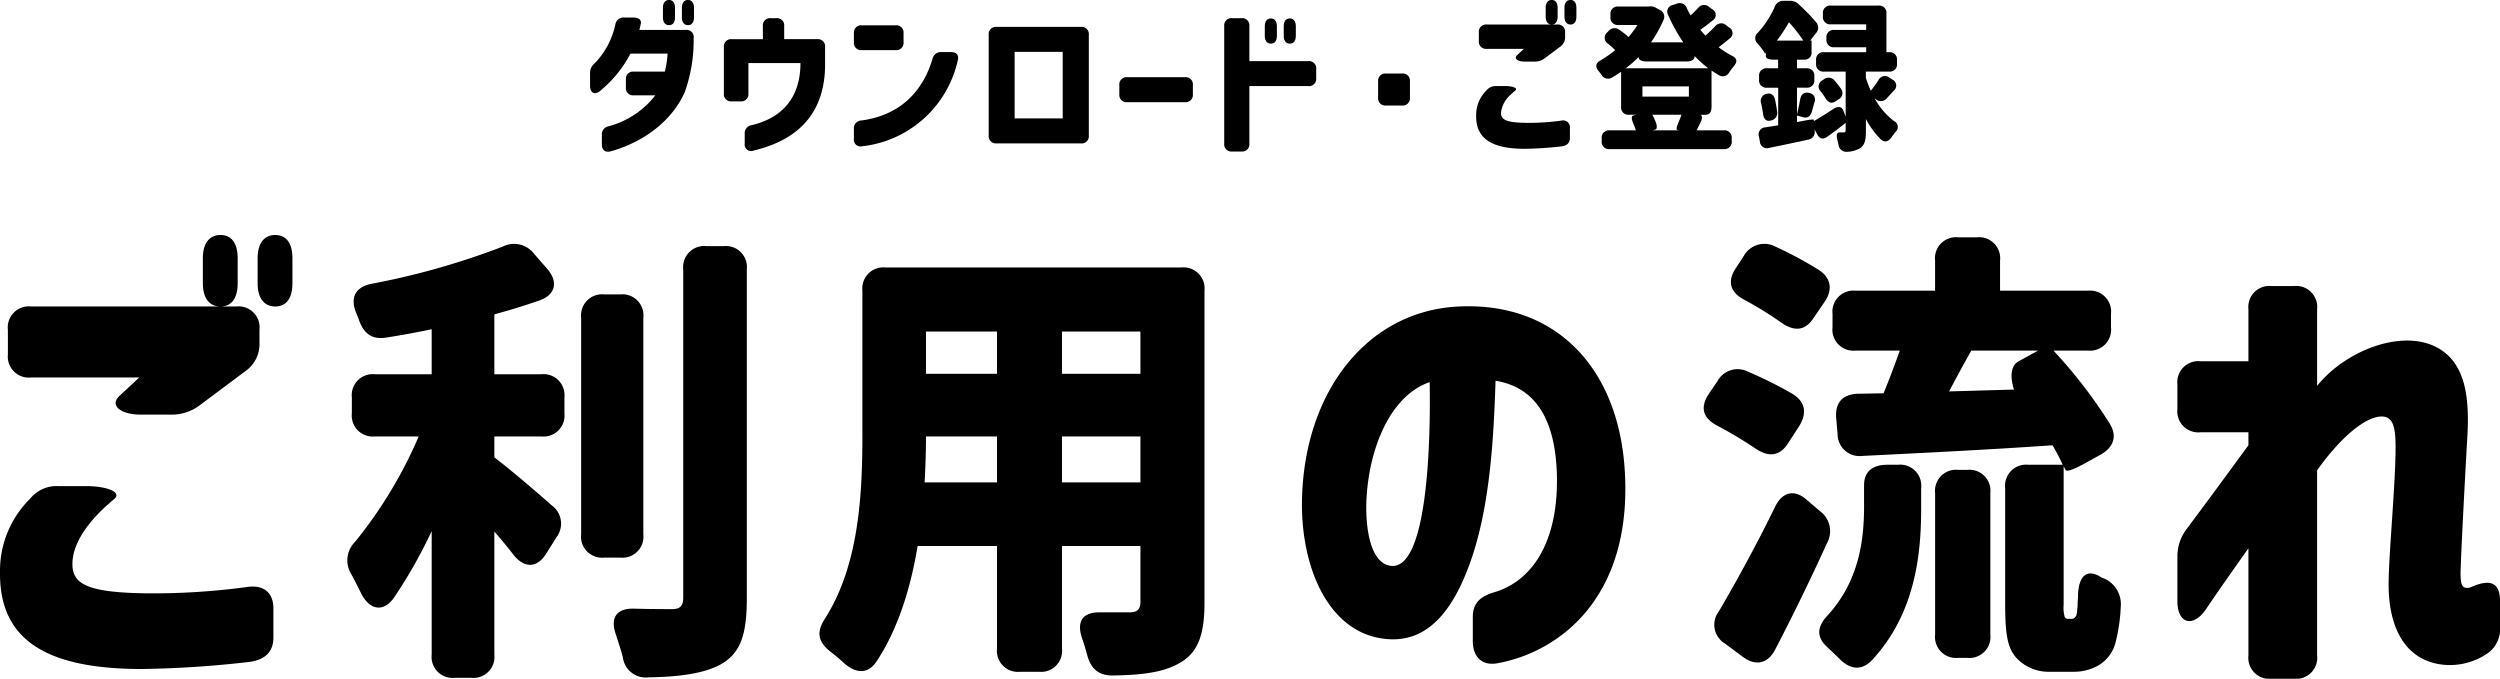 <svg xmlns="http://www.w3.org/2000/svg" width="377.022" height="102.36" viewBox="0 0 377.022 102.36">
  <g id="グループ_254" data-name="グループ 254" transform="translate(-1057.713 -2024.36)">
    <path id="パス_10510" data-name="パス 10510" d="M-86.4-16.848c.6,0,.912-.432.912-1.2V-19.44c0-.768-.336-1.2-.912-1.2s-.912.432-.912,1.2v1.392C-87.312-17.28-86.976-16.848-86.4-16.848ZM-98.3-7.656c0,.984.7,1.392,1.464.768a18.186,18.186,0,0,0,4.632-5.664h5.592a15.121,15.121,0,0,1-.408,2.712H-91.7a1.088,1.088,0,0,0-1.2,1.2v1.176a1.088,1.088,0,0,0,1.2,1.2h3.24a13.175,13.175,0,0,1-7.008,4.656,1.254,1.254,0,0,0-1.056,1.32V1.128c0,.84.5,1.272,1.32,1.056,4.608-1.272,9.12-4.3,11.184-8.928A23.15,23.15,0,0,0-82.68-14.88a1.076,1.076,0,0,0-1.176-1.248h-7.008c.072-.264.144-.6.216-.936.12-.576-.336-.936-1.152-.936h-1.368a1.254,1.254,0,0,0-1.32,1.056,12.04,12.04,0,0,1-3.144,5.88A1.842,1.842,0,0,0-98.3-9.6Zm13.848-10.392c0,.768.336,1.2.912,1.2.6,0,.912-.432.912-1.2V-19.44c0-.768-.336-1.2-.912-1.2s-.912.432-.912,1.2ZM-74.976-.48V1.008a.975.975,0,0,0,1.344,1.056C-66.48.36-62.856-3.984-62.856-10.944v-2.592a1.088,1.088,0,0,0-1.2-1.2h-4.968V-16.7a1.088,1.088,0,0,0-1.2-1.2h-.816a1.088,1.088,0,0,0-1.2,1.2v1.968h-4.68a1.088,1.088,0,0,0-1.2,1.2v6.984a1.088,1.088,0,0,0,1.2,1.2h1.3a1.088,1.088,0,0,0,1.2-1.2v-4.584h7.848c0,4.848-2.376,8.16-7.32,9.36A1.216,1.216,0,0,0-74.976-.48Zm17.664-12.6h5.088a1.088,1.088,0,0,0,1.2-1.2v-1.344a1.088,1.088,0,0,0-1.2-1.2h-5.088a1.088,1.088,0,0,0-1.2,1.2v1.344A1.088,1.088,0,0,0-57.312-13.08ZM-58.512.288A1.016,1.016,0,0,0-57.24,1.416a16.661,16.661,0,0,0,14.4-12.984c.216-.768-.24-1.224-1.08-1.224h-1.392a1.292,1.292,0,0,0-1.344,1.032c-1.464,4.872-4.8,8.472-10.7,9.288A1.166,1.166,0,0,0-58.512-1.2Zm21.528.7h12.7a1.088,1.088,0,0,0,1.2-1.2V-15.384a1.088,1.088,0,0,0-1.2-1.2h-12.7a1.088,1.088,0,0,0-1.2,1.2V-.216A1.088,1.088,0,0,0-36.984.984Zm2.712-3.768V-12.816h7.248V-2.784ZM-17.28-5.232h8.688a1.088,1.088,0,0,0,1.2-1.2V-7.8A1.088,1.088,0,0,0-8.592-9H-17.28a1.088,1.088,0,0,0-1.2,1.2v1.368A1.088,1.088,0,0,0-17.28-5.232ZM4.368-14.064c.6,0,.912-.432.912-1.2v-1.392c0-.768-.336-1.2-.912-1.2s-.912.432-.912,1.2v1.392C3.456-14.5,3.792-14.064,4.368-14.064ZM-2.664,1.008a1.088,1.088,0,0,0,1.2,1.2H-.072a1.088,1.088,0,0,0,1.2-1.2V-7.656h8.88a1.088,1.088,0,0,0,1.2-1.2v-1.368a1.088,1.088,0,0,0-1.2-1.2H1.128V-16.7a1.088,1.088,0,0,0-1.2-1.2H-1.464a1.088,1.088,0,0,0-1.2,1.2ZM6.312-15.264c0,.768.336,1.2.912,1.2.6,0,.912-.432.912-1.2v-1.392c0-.768-.336-1.2-.912-1.2s-.912.432-.912,1.2ZM21.744-4.728h2.4a1.088,1.088,0,0,0,1.2-1.2V-8.352a1.088,1.088,0,0,0-1.2-1.2h-2.4a1.088,1.088,0,0,0-1.2,1.2v2.424A1.088,1.088,0,0,0,21.744-4.728ZM49.56-16.944c.576,0,.888-.432.888-1.2v-1.3c0-.768-.312-1.2-.888-1.2s-.912.432-.912,1.2v1.3C48.648-17.376,48.984-16.944,49.56-16.944ZM35.328-3.24C35.28.024,37.32,1.8,42.648,1.8a53.831,53.831,0,0,0,5.52-.36c.864-.1,1.3-.528,1.3-1.272V-1.32a1.034,1.034,0,0,0-1.3-1.128,36.3,36.3,0,0,1-5.3.336c-2.976-.048-3.792-.456-3.792-1.512a4.173,4.173,0,0,1,1.44-2.712c.216-.216.456-.432.744-.672.36-.336-.384-.648-1.488-.648H38.352a1.751,1.751,0,0,0-1.464.648A5.221,5.221,0,0,0,35.328-3.24Zm.408-11.232a1.088,1.088,0,0,0,1.2,1.2h5.592l-1.032.96c-.5.48.048.96,1.128.96H44.16a2.4,2.4,0,0,0,1.488-.48l2.376-1.776a1.694,1.694,0,0,0,.72-1.464v-.672a1.088,1.088,0,0,0-1.2-1.2H36.936a1.088,1.088,0,0,0-1.2,1.2Zm10.08-3.672c0,.768.336,1.2.912,1.2s.888-.432.888-1.2v-1.3c0-.768-.312-1.2-.888-1.2s-.912.432-.912,1.2ZM65.64-1.056l.264.072h-3.96l.408-.12c.264-.072.312-.552,0-1.272a7.027,7.027,0,0,0-.456-.96h4.392c-.12.36-.264.744-.432,1.128C65.568-1.512,65.472-1.1,65.64-1.056ZM53.784-9.936c.144.168.288.36.432.552a1.138,1.138,0,0,0,1.656.408c.456-.264.888-.552,1.32-.84v5.28a1.088,1.088,0,0,0,1.2,1.2H59.52l-.5.12c-.336.1-.264.576.072,1.344a6.528,6.528,0,0,1,.312.888H55.464a1.088,1.088,0,0,0-1.2,1.2V.648a1.088,1.088,0,0,0,1.2,1.2H72.672a1.088,1.088,0,0,0,1.2-1.2V.216a1.088,1.088,0,0,0-1.2-1.2h-4.1c.168-.312.36-.7.552-1.1.36-.7.336-1.176-.024-1.248h.864c.552,0,.864-.432.864-1.2v-5.472c.336.24.7.456,1.056.672a1.111,1.111,0,0,0,1.632-.432c.216-.312.456-.624.7-.936.552-.648.456-1.152-.312-1.536A13.337,13.337,0,0,1,71.9-13.512c.528-.408,1.1-.84,1.656-1.32a.971.971,0,0,0-.1-1.68l-.408-.312a1.13,1.13,0,0,0-1.68.168c-.456.456-.96.96-1.464,1.392-.264-.288-.528-.576-.768-.888.6-.408,1.224-.888,1.848-1.392a.972.972,0,0,0-.048-1.7l-.456-.336a1.127,1.127,0,0,0-1.68.144c-.36.384-.744.768-1.128,1.128-.192-.336-.384-.7-.552-1.056a1.147,1.147,0,0,0-1.536-.72l-.576.192a1.028,1.028,0,0,0-.72,1.536,25.879,25.879,0,0,0,2.28,4.1H61.7a19.583,19.583,0,0,0,1.872-3.336,1.142,1.142,0,0,0-.6-1.584l-.408-.216a1.719,1.719,0,0,0-1.3-.264H56.784a1.088,1.088,0,0,0-1.2,1.2v.384a1.088,1.088,0,0,0,1.2,1.2h2.88a19.812,19.812,0,0,1-1.344,1.824,14.1,14.1,0,0,0-1.392-1.1,1.191,1.191,0,0,0-1.68.24l-.168.168a1.048,1.048,0,0,0,.144,1.7c.384.312.768.648,1.08.96A17.3,17.3,0,0,1,54.1-11.544C53.352-11.136,53.256-10.608,53.784-9.936Zm4.1-.408a16.468,16.468,0,0,0,1.944-1.7c0,.432.432.672,1.2.672H67.08c.768,0,1.2-.288,1.2-.816a16.7,16.7,0,0,0,2.064,1.848Zm2.52,4.272V-7.608h7.008v1.536ZM79.1-6.48a1.077,1.077,0,0,0-.792,1.416c.12.528.216,1.08.288,1.584.1.84.528,1.2,1.2,1.008a1.155,1.155,0,0,0,.912-1.416c-.072-.528-.168-1.128-.288-1.68C80.256-6.336,79.776-6.672,79.1-6.48Zm-1.3-7.56a11.682,11.682,0,0,1,1.1,1.464l.12-.12v.528c0,.336.432.528,1.2.528h.648v1.3H79.2a1.088,1.088,0,0,0-1.2,1.2v.528a1.088,1.088,0,0,0,1.2,1.2h1.68v5.664c-.672.12-1.32.216-1.944.312a1.062,1.062,0,0,0-.96,1.392L78.12.72a1.065,1.065,0,0,0,1.416.936c1.776-.36,3.84-.792,5.832-1.224A1.166,1.166,0,0,0,86.376-.936l-.024-.192.5.888c.312.576.864.648,1.512.168.888-.648,1.824-1.344,2.688-2.04V-.984c0,.24-.072.312-.288.312H90.1c-.432,0-.48.48-.24,1.344.048.168.072.336.12.5a1.191,1.191,0,0,0,1.32,1.08,4.056,4.056,0,0,0,1.848-.5c.816-.48.96-1.3.96-2.664V-2.688A12.736,12.736,0,0,0,96.312.336c.576.576,1.2.408,1.656-.264.192-.288.408-.576.624-.84a.966.966,0,0,0-.24-1.608,10.887,10.887,0,0,1-2.928-3.432l.168.12a1.161,1.161,0,0,0,1.68-.144L98.3-6.96a.994.994,0,0,0-.192-1.68l-.456-.288A1.067,1.067,0,0,0,96-8.544c-.36.552-.768,1.1-1.152,1.584A15.489,15.489,0,0,1,94.1-8.928V-9.84h3.5a1.088,1.088,0,0,0,1.2-1.2v-.528a1.088,1.088,0,0,0-1.2-1.2H97.2V-18.6A1.088,1.088,0,0,0,96-19.8H88.824a1.088,1.088,0,0,0-1.2,1.2v.432a1.088,1.088,0,0,0,1.2,1.2h5.328v.84h-4.8a1.088,1.088,0,0,0-1.2,1.2v.216a1.088,1.088,0,0,0,1.2,1.2h4.8v.744h-6.36a1.088,1.088,0,0,0-1.2,1.2v.528a1.088,1.088,0,0,0,1.2,1.2h3.264v6.792l-.36-.96c-.24-.576-.816-.648-1.512-.192-1.056.7-2.088,1.344-2.928,1.824v-.168c0-.12-.48-.072-1.272.072l-1.272.24v-.984l.96.264c.624.168,1.08-.144,1.3-.888.1-.408.24-.864.36-1.32a1.024,1.024,0,0,0-.792-1.464c-.72-.192-1.2.168-1.344.96-.144.768-.312,1.608-.48,2.256V-7.416h1.416a1.088,1.088,0,0,0,1.2-1.2v-.528a1.088,1.088,0,0,0-1.2-1.2H83.712v-1.3h1.1a1.051,1.051,0,0,0,1.1-1.2v-1.68H85.7l.864-1.1a1.226,1.226,0,0,0,.024-1.68,29.4,29.4,0,0,0-2.568-2.64,1.867,1.867,0,0,0-1.464-.576h-.816a1.388,1.388,0,0,0-1.392.936A14.427,14.427,0,0,1,77.808-15.7,1.079,1.079,0,0,0,77.808-14.04Zm2.88-.48a23.728,23.728,0,0,0,1.824-2.76,22.675,22.675,0,0,1,2.16,2.76Zm6.624,7.68a8.447,8.447,0,0,1,.7,1.008c.456.7.96.888,1.632.408l.336-.24A1.049,1.049,0,0,0,90.312-7.3,12.978,12.978,0,0,0,89.4-8.472a1.164,1.164,0,0,0-1.68-.168l-.192.12A1.038,1.038,0,0,0,87.312-6.84Z" transform="translate(1245 2045)"/>
    <path id="パス_10509" data-name="パス 10509" d="M-145.775-49.42c1.68,0,2.59-1.26,2.59-3.5V-56.7c0-2.24-.91-3.5-2.59-3.5s-2.66,1.26-2.66,3.5v3.78C-148.435-50.68-147.455-49.42-145.775-49.42Zm-41.51,39.97c-.14,9.52,5.81,14.7,21.35,14.7a157.006,157.006,0,0,0,16.1-1.05c2.52-.28,3.78-1.54,3.78-3.71V-3.85c0-2.38-1.4-3.57-3.78-3.29a105.883,105.883,0,0,1-15.47.98c-8.68-.14-11.06-1.33-11.06-4.41,0-2.8,1.89-5.6,4.2-7.91.63-.63,1.33-1.26,2.17-1.96,1.05-.98-1.12-1.89-4.34-1.89h-4.13a5.106,5.106,0,0,0-4.27,1.89A15.227,15.227,0,0,0-187.285-9.45Zm1.19-32.76a3.172,3.172,0,0,0,3.5,3.5h16.31l-3.01,2.8c-1.47,1.4.14,2.8,3.29,2.8h4.48a7,7,0,0,0,4.34-1.4l6.93-5.18a4.941,4.941,0,0,0,2.1-4.27v-1.96a3.172,3.172,0,0,0-3.5-3.5H-182.6a3.172,3.172,0,0,0-3.5,3.5Zm29.4-10.71c0,2.24.98,3.5,2.66,3.5s2.59-1.26,2.59-3.5V-56.7c0-2.24-.91-3.5-2.59-3.5s-2.66,1.26-2.66,3.5Zm43.96,26.25v-3.15h7.07a3.172,3.172,0,0,0,3.5-3.5V-35.7a3.172,3.172,0,0,0-3.5-3.5h-7.07v-9.03c2.31-.63,4.62-1.33,6.79-2.1,2.45-.84,2.87-2.8,1.19-4.76l-1.96-2.24a3.8,3.8,0,0,0-4.76-1.12,114.24,114.24,0,0,1-19.74,5.6c-2.45.49-3.29,2.03-2.38,4.34l.42,1.05c.7,2.1,1.96,3.08,4.13,2.73,2.24-.35,4.55-.77,6.86-1.26v6.79h-8.54a3.172,3.172,0,0,0-3.5,3.5v2.38a3.172,3.172,0,0,0,3.5,3.5h6.58a67.17,67.17,0,0,1-9.59,15.89,3.931,3.931,0,0,0-.56,4.9c.49.91.98,1.89,1.47,2.87,1.26,2.52,3.36,2.94,4.97.63a74.987,74.987,0,0,0,5.67-10.01V3.08a3.172,3.172,0,0,0,3.5,3.5h2.45a3.172,3.172,0,0,0,3.5-3.5V-15.47q1.575,1.785,2.94,3.57c1.68,2.03,3.57,1.89,4.9-.28l1.54-2.45a3.4,3.4,0,0,0-.77-4.83C-106.645-21.7-110.355-24.85-112.735-26.67Zm13.09,11.62a3.172,3.172,0,0,0,3.5,3.5h2.38a3.172,3.172,0,0,0,3.5-3.5V-47.74a3.172,3.172,0,0,0-3.5-3.5h-2.38a3.172,3.172,0,0,0-3.5,3.5ZM-94.4.07c.35,1.12.77,2.31,1.05,3.43A3.465,3.465,0,0,0-89.5,6.51c4.62-.07,8.26-.56,10.78-1.89,3.08-1.68,4.06-4.41,4.06-10.08V-55.02a3.172,3.172,0,0,0-3.5-3.5h-2.59a3.172,3.172,0,0,0-3.5,3.5V-5.53c0,1.33-.49,1.75-1.75,1.75-.91,0-3.08,0-5.67-.07C-94.325-3.92-95.305-2.45-94.4.07Zm79.1-22.96h-11.83v-6.93H-15.3ZM-62.9-2.31c-1.26,1.96-1.05,3.36.7,4.83a27.131,27.131,0,0,1,2.17,1.82c1.82,1.61,3.64,1.75,4.97-.28C-51.835-.84-49.945-7-48.9-13.3h11.97V2.17a3.172,3.172,0,0,0,3.5,3.5h2.8a3.172,3.172,0,0,0,3.5-3.5V-13.3H-15.3v8.4c0,1.19-.49,1.61-1.68,1.61h-4.34c-2.66-.07-3.64,1.33-2.8,3.85.28.84.56,1.68.77,2.52.56,2.1,1.68,3.15,3.85,3.15,4.27-.07,7.42-.42,9.87-1.75,2.94-1.54,3.99-4.2,3.99-9.24V-51.8a3.172,3.172,0,0,0-3.5-3.5h-44.59a3.172,3.172,0,0,0-3.5,3.5v21.49C-57.225-21.49-57.645-10.5-62.9-2.31Zm15.05-20.58q.21-3.675.21-6.93h10.71v6.93Zm.21-16.38v-6.37h10.71v6.37Zm20.51,0v-6.37H-15.3v6.37ZM38.4,4.41c9.52-1.68,20.16-9.87,19.39-28.14-.63-16.38-10.57-26.88-26.11-25.62-13.16,1.19-22.19,13.02-22.61,28.84C8.785-10.01,13.195.42,22.435.77c5.95.21,9.73-4.76,12.32-12.53,2.66-8.05,3.22-17.71,3.5-26.46,6.37,1.05,8.96,6.3,9.24,13.86.35,10.29-3.64,16.38-9.52,18.06-2.03.63-3.15,1.61-3.15,3.71V1.05C34.825,3.36,36.155,4.76,38.4,4.41Zm-19.6-24.92c.42-7.77,3.71-15.54,9.52-17.5.14,7.28-.07,27.93-5.67,27.72C19.145-10.5,18.585-16.73,18.795-20.51ZM86.2-47.67l1.68-2.45c1.26-1.82.98-3.64-.91-4.83a57.393,57.393,0,0,0-6.51-3.5,3.544,3.544,0,0,0-4.76,1.4l-1.19,1.82c-1.33,1.96-.91,3.64,1.19,4.76a55.626,55.626,0,0,1,5.67,3.5C83.265-45.64,84.945-45.71,86.2-47.67ZM70.385-36.19c-1.33,2.03-.84,3.64,1.33,4.76A62.189,62.189,0,0,1,77.455-28c1.96,1.33,3.64,1.19,4.9-.77l1.68-2.59c1.19-1.89.98-3.64-.91-4.83a60.15,60.15,0,0,0-6.72-3.36,3.462,3.462,0,0,0-4.69,1.4Zm1.54,32.76a3.3,3.3,0,0,0,.91,4.83l2.73,2.03c1.89,1.4,3.71,1.05,4.83-1.05,2.73-5.25,5.39-10.71,7.84-16.1a3.728,3.728,0,0,0-1.05-4.83l-1.96-1.68c-1.89-1.68-3.71-1.26-4.83,1.05C77.595-13.44,74.515-7.84,71.925-3.43ZM88.3-2.8c-1.61,1.75-1.68,3.29.07,4.83l1.68,1.61c1.61,1.68,3.36,1.96,4.97.28,6.51-7,7.42-15.89,7.42-22.89v-3.08a3.172,3.172,0,0,0-3.5-3.5h-1.61c-2.24,0-3.5,1.05-3.5,3.08v3.15C93.835-14.35,93.135-8.05,88.3-2.8Zm.77-43.47a3.172,3.172,0,0,0,3.5,3.5h6.65c-.77,2.17-1.61,4.41-2.45,6.44l-3.85.07c-2.31.07-3.5,1.33-3.29,3.71l.21,2.38a3.312,3.312,0,0,0,3.71,3.29c8.33-.42,18.69-.91,28.7-1.61a30.276,30.276,0,0,1,1.54,2.94h-5.18a3.172,3.172,0,0,0-3.5,3.5V-4.48c0,5.04.49,6.72,1.75,8.12a6.654,6.654,0,0,0,4.97,2.03h3.57a7.472,7.472,0,0,0,3.92-1.05,5.58,5.58,0,0,0,2.45-3.43,25.634,25.634,0,0,0,.77-5.32,4.2,4.2,0,0,0-2.52-4.27,2.19,2.19,0,0,1-.7-.35c-1.89-1.05-3.08-.07-3.22,2.73,0,.7-.07,1.26-.07,1.68-.07,1.12-.14,1.61-.35,1.75a.637.637,0,0,1-.56.28h-.56a.526.526,0,0,1-.49-.35,5.331,5.331,0,0,1-.14-1.82V-25.34c.07.21.21.35.28.56.14.35,1.33-.07,3.43-1.26l1.89-1.05c1.96-1.12,2.52-2.8,1.33-4.69a73.162,73.162,0,0,0-8.47-10.99h5.18a3.172,3.172,0,0,0,3.5-3.5V-48.3a3.172,3.172,0,0,0-3.5-3.5h-13.23v-4.55a3.172,3.172,0,0,0-3.5-3.5h-2.8a3.172,3.172,0,0,0-3.5,3.5v4.55H92.575a3.172,3.172,0,0,0-3.5,3.5ZM104.545.07a3.172,3.172,0,0,0,3.5,3.5h1.33a3.172,3.172,0,0,0,3.5-3.5V-21.28a3.172,3.172,0,0,0-3.5-3.5h-1.33a3.172,3.172,0,0,0-3.5,3.5Zm2.1-36.68c1.05-1.96,2.17-4.06,3.36-6.16h10.08l-2.94,1.61c-1.89,1.05-.7,4.27-.7,4.27Zm48.65,43.33h3.36a3.172,3.172,0,0,0,3.5-3.5V-24.71c3.36-4.76,7.21-8.12,9.73-8.12,1.82,0,2.1,1.82,2.1,4.69,0,5.46-1.05,16.38-1.05,20.58,0,7.21,2.94,11.69,8.4,12.18a10,10,0,0,0,6.23-1.54,4.443,4.443,0,0,0,2.17-4.2V-5.04c0-2.8-1.54-3.29-4.27-2.1a1.451,1.451,0,0,1-.42.14c-.77.07-1.26,0-1.26-2.1,0-1.47.56-12.6,1.05-21.14.28-5.6-.42-10.01-3.64-12.39-5.18-3.85-14.49-.49-19.04,5.18V-49a3.172,3.172,0,0,0-3.5-3.5h-3.36a3.172,3.172,0,0,0-3.5,3.5v7.84h-7.21a3.172,3.172,0,0,0-3.5,3.5v3.71a3.172,3.172,0,0,0,3.5,3.5h7.21v1.96c-2.66,3.64-5.74,7.84-9.24,12.53a6.787,6.787,0,0,0-1.47,4.34v6.65c0,3.36,2.31,4.06,4.27,1.26,2.03-3.01,4.06-5.88,6.44-9.24V3.22A3.172,3.172,0,0,0,155.295,6.72Z" transform="translate(1245 2120)"/>
  </g>
</svg>
